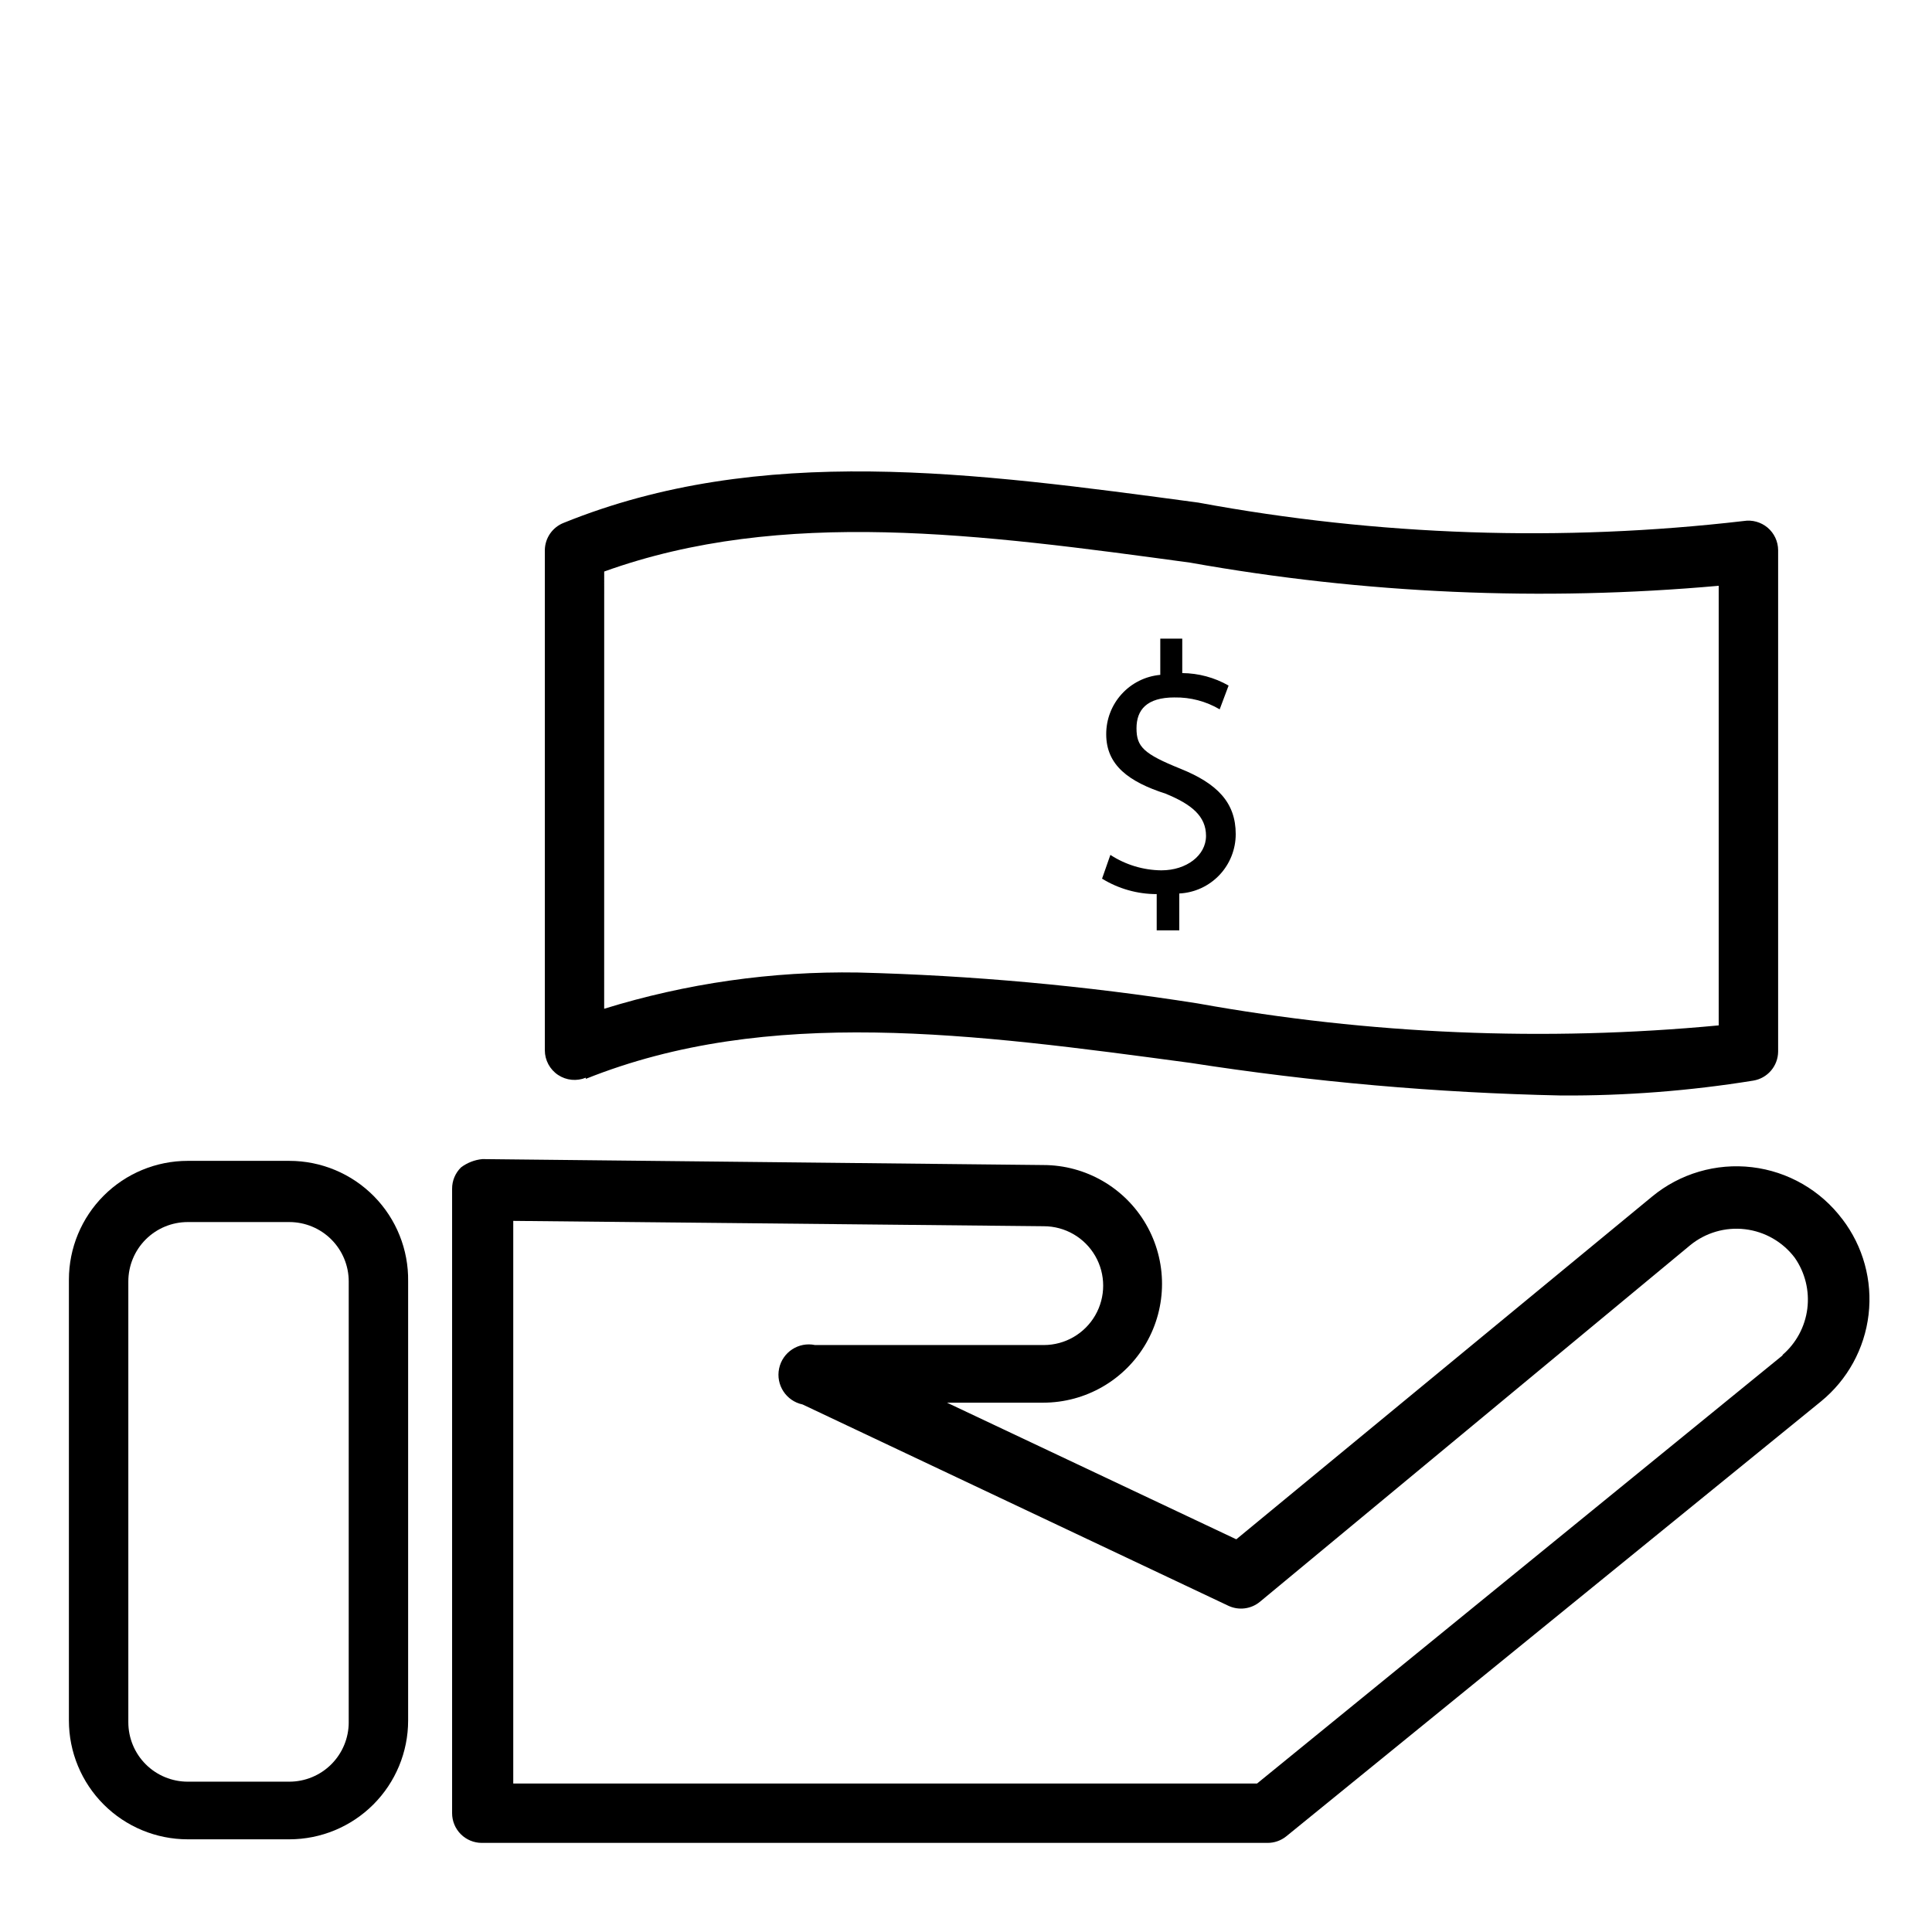<?xml version="1.0" encoding="UTF-8"?>
<!-- Uploaded to: SVG Repo, www.svgrepo.com, Generator: SVG Repo Mixer Tools -->
<svg fill="#000000" width="800px" height="800px" version="1.1" viewBox="144 144 512 512" xmlns="http://www.w3.org/2000/svg">
 <g>
  <path d="m220.67 451.64h-26.922c-8.352 0-16.359 3.316-22.266 9.223-5.902 5.902-9.223 13.914-9.223 22.266v116.82c0 8.352 3.32 16.359 9.223 22.266 5.906 5.902 13.914 9.223 22.266 9.223h26.922c8.352 0 16.363-3.32 22.266-9.223 5.906-5.906 9.223-13.914 9.223-22.266v-116.35c0.129-8.43-3.133-16.562-9.051-22.57-5.922-6.008-14-9.391-22.438-9.387zm15.742 148.78h0.004c0 4.176-1.66 8.18-4.613 11.133-2.949 2.949-6.957 4.609-11.133 4.609h-26.922c-4.176 0-8.18-1.66-11.133-4.609-2.949-2.953-4.609-6.957-4.609-11.133v-116.82c0-4.176 1.66-8.18 4.609-11.133 2.953-2.949 6.957-4.609 11.133-4.609h26.922c4.176 0 8.184 1.66 11.133 4.609 2.953 2.953 4.613 6.957 4.613 11.133z"/>
  <path d="m632.22 467.07c-5.762-7.652-14.398-12.621-23.91-13.75-9.516-1.129-19.078 1.676-26.469 7.769l-110.21 90.844-76.672-36.211h25.5c11.25 0 21.645-6.004 27.27-15.746 5.625-9.742 5.625-21.746 0-31.488s-16.02-15.742-27.27-15.742l-148.62-1.574h0.004c-2.059 0.195-4.019 0.957-5.668 2.203-1.523 1.492-2.375 3.535-2.363 5.668v165.47c0 2.09 0.828 4.09 2.305 5.566 1.477 1.477 3.481 2.305 5.566 2.305h208.14c1.832 0.027 3.613-0.586 5.039-1.73l141.7-115.25c7.043-5.742 11.57-13.996 12.629-23.02 1.059-9.02-1.438-18.102-6.961-25.316zm-15.742 36.055-139.34 113.52h-197.12v-149.1l140.59 1.418h0.004c5.621 0 10.82 3 13.633 7.871s2.812 10.875 0 15.746c-2.812 4.871-8.012 7.871-13.633 7.871h-60.617c-4.348-0.914-8.613 1.871-9.523 6.219-0.914 4.348 1.871 8.613 6.219 9.527l112.89 53.371h-0.004c2.762 1.273 6.012 0.844 8.344-1.102l113.99-94.465c4.074-3.336 9.332-4.867 14.559-4.242 5.227 0.625 9.977 3.348 13.152 7.547 2.754 3.945 3.941 8.777 3.332 13.551-0.613 4.773-2.977 9.148-6.641 12.27z"/>
  <path d="m299.24 429.91c48.336-19.363 102.65-11.965 160.12-4.25v-0.004c32.57 5.074 65.441 7.969 98.398 8.66 17.031 0.094 34.039-1.223 50.852-3.938 3.793-0.613 6.586-3.871 6.613-7.711v-132.88c-0.016-2.297-1.035-4.473-2.789-5.957-1.758-1.48-4.074-2.125-6.34-1.758-48.152 5.594-96.867 3.949-144.53-4.879-59.672-8.031-116.04-15.742-168.14 5.352h-0.004c-3 1.16-4.996 4.027-5.035 7.242v132.57c0.012 2.617 1.324 5.059 3.504 6.512 2.18 1.449 4.938 1.727 7.359 0.73zm4.879-134.45c47.23-17.004 99.66-9.918 155.23-2.363h0.004c46.227 8.258 93.348 10.324 140.12 6.141v116.5c-46.078 4.348-92.531 2.387-138.08-5.824-29.805-4.699-59.887-7.434-90.055-8.188-22.773-0.367-45.465 2.875-67.227 9.605z"/>
  <path d="m451.8 374.65c-4.812-0.047-9.512-1.465-13.539-4.094l-2.203 6.297h-0.004c4.356 2.684 9.371 4.098 14.484 4.094v9.605h5.984v-9.766c4.039-0.199 7.844-1.949 10.629-4.879 2.781-2.93 4.332-6.82 4.328-10.863 0-8.344-4.879-13.383-14.641-17.32-9.762-3.938-11.652-5.824-11.652-10.707 0-4.879 2.676-8.188 10.078-8.188v0.004c4.199-0.074 8.34 1.016 11.965 3.148l2.363-6.297h-0.004c-3.742-2.137-7.969-3.273-12.277-3.309v-9.133h-5.824v9.605h-0.004c-3.926 0.355-7.574 2.168-10.227 5.086-2.652 2.914-4.117 6.719-4.098 10.66 0 8.188 5.984 12.594 15.742 15.742 6.926 2.832 10.707 5.984 10.707 11.18 0 5.195-5.195 9.133-11.809 9.133z"/>
 </g>
</svg>